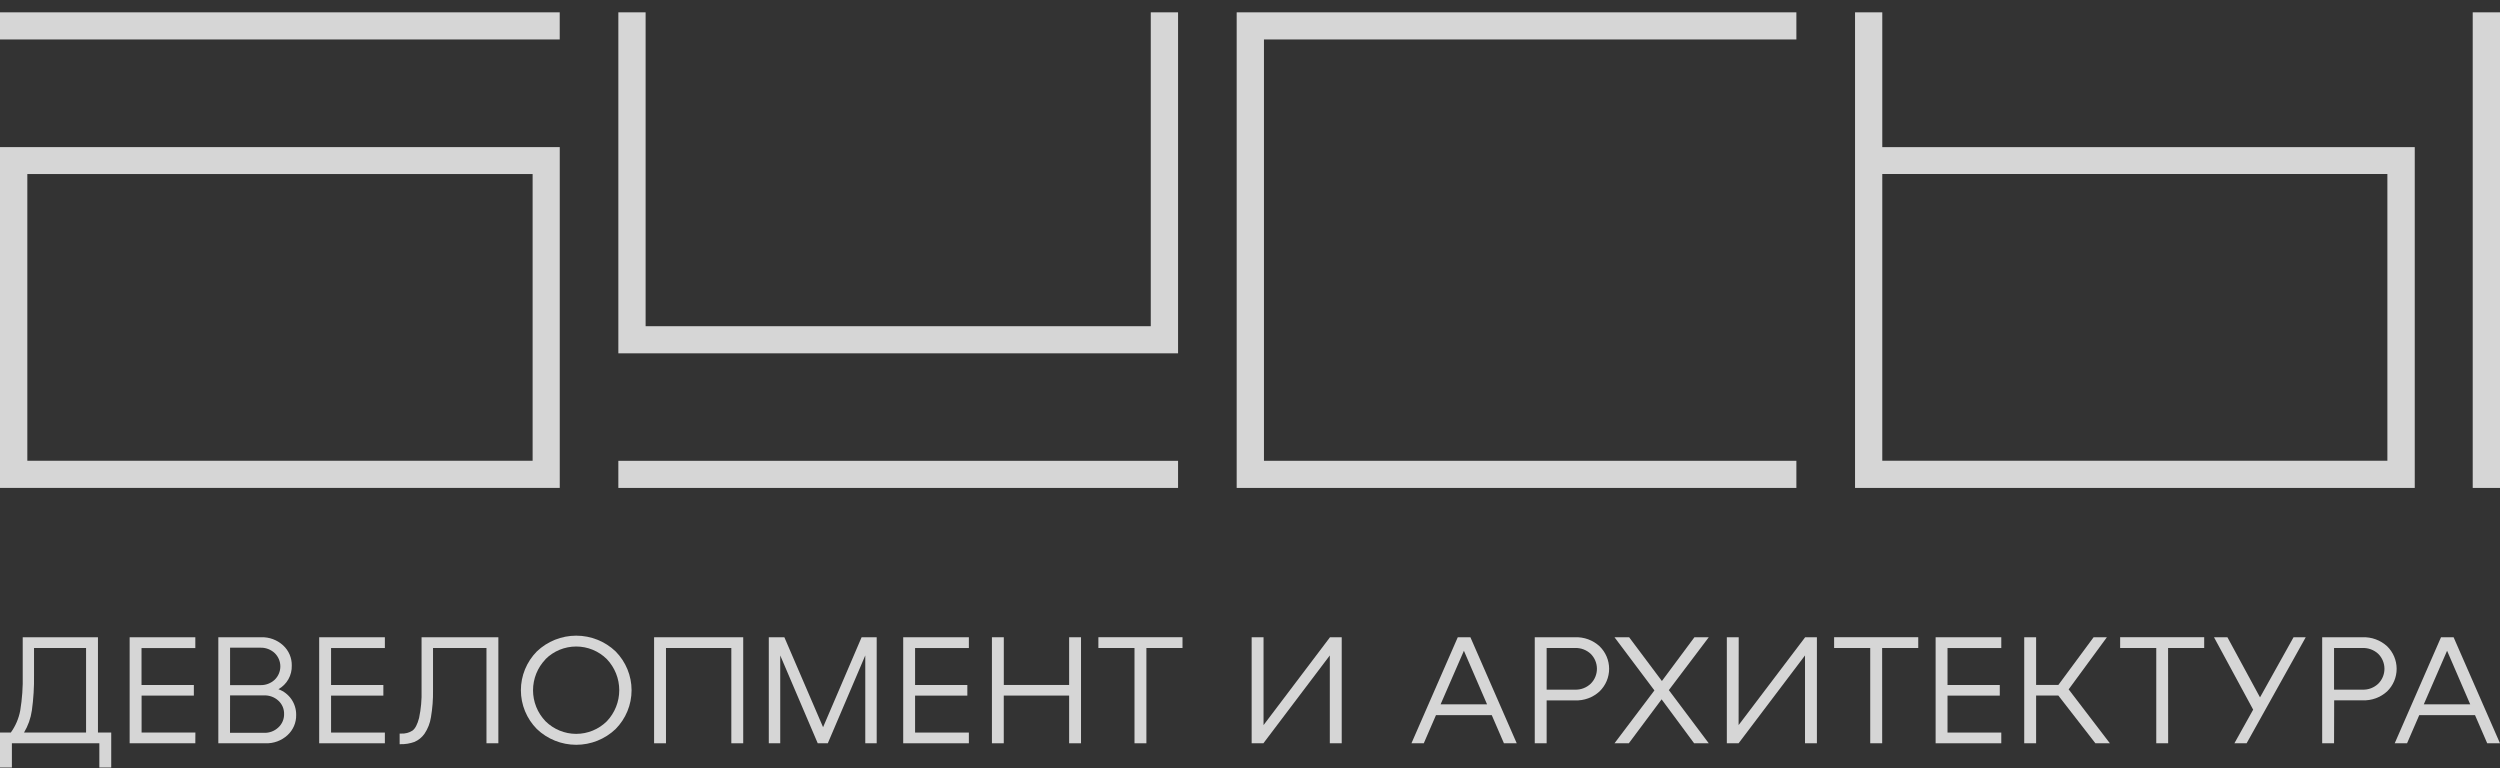 <?xml version="1.0" encoding="UTF-8"?> <svg xmlns="http://www.w3.org/2000/svg" width="192" height="59" viewBox="0 0 192 59" fill="none"><rect x="0" y="0" width="192" height="59" fill="#333333" stroke="none"/> <g clip-path="url(#clip0_590_1569)"> <path fill-rule="evenodd" clip-rule="evenodd" d="M0 37.471H42.989V11.298H0V37.471ZM2.099 13.366H40.905V35.386H2.099V13.366Z" fill="white" fill-opacity="0.8"></path> <path d="M42.986 0.946H0V3.029H42.986V0.946Z" fill="white" fill-opacity="0.8"></path> <path fill-rule="evenodd" clip-rule="evenodd" d="M137.962 3.029V0.946H97.072H94.977V3.029V35.389V37.473H97.072H137.962V35.389H97.072V3.029H137.962Z" fill="white" fill-opacity="0.8"></path> <path d="M192 0.946H189.905V37.471H192V0.946Z" fill="white" fill-opacity="0.8"></path> <path fill-rule="evenodd" clip-rule="evenodd" d="M144.559 0.946H142.467V37.471H185.453V11.298H144.559V0.946ZM144.559 13.363H183.351V35.382H144.559V13.363Z" fill="white" fill-opacity="0.8"></path> <path d="M90.475 35.391H47.489V37.473H90.475V35.391Z" fill="white" fill-opacity="0.8"></path> <path fill-rule="evenodd" clip-rule="evenodd" d="M88.379 0.946V3.029V13.11V25.051H49.583V13.11V3.029V0.946H47.489V27.134H90.475V0.946H88.379Z" fill="white" fill-opacity="0.8"></path> <path d="M7.523 48.941V56.257H8.542V58.944H7.63V57.084H0.913V58.944H0V56.257H0.833C1.194 55.754 1.44 55.178 1.554 54.57C1.702 53.671 1.766 52.76 1.745 51.849V48.941H7.523ZM1.847 56.257H6.61V49.766H2.613V51.849C2.628 52.757 2.572 53.665 2.447 54.565C2.361 55.163 2.157 55.738 1.847 56.257Z" fill="white" fill-opacity="0.8"></path> <path d="M15.001 57.084H9.957V48.941H15.001V49.769H10.869V52.608H14.888V53.423H10.874V56.261H15.006L15.001 57.084Z" fill="white" fill-opacity="0.8"></path> <path d="M21.383 52.931C21.789 53.079 22.138 53.349 22.383 53.703C22.625 54.058 22.752 54.479 22.746 54.908C22.752 55.199 22.695 55.488 22.581 55.756C22.466 56.023 22.295 56.264 22.08 56.461C21.621 56.883 21.013 57.107 20.389 57.084H16.767V48.941H20.051C20.675 48.918 21.283 49.142 21.741 49.562C21.957 49.759 22.128 50 22.243 50.268C22.358 50.536 22.414 50.825 22.408 51.117C22.419 51.483 22.33 51.846 22.149 52.166C21.969 52.485 21.704 52.75 21.383 52.931ZM19.979 49.743H17.669V52.617H19.984C20.188 52.624 20.392 52.592 20.582 52.521C20.773 52.45 20.948 52.342 21.097 52.203C21.234 52.07 21.343 51.91 21.418 51.735C21.492 51.559 21.53 51.37 21.53 51.18C21.53 50.989 21.492 50.8 21.418 50.625C21.343 50.449 21.234 50.29 21.097 50.157C20.948 50.018 20.773 49.91 20.582 49.839C20.391 49.768 20.188 49.735 19.984 49.743H19.979ZM17.664 56.281H20.284C20.486 56.288 20.688 56.254 20.877 56.182C21.066 56.11 21.238 56.001 21.383 55.862C21.524 55.731 21.635 55.572 21.71 55.396C21.785 55.22 21.822 55.03 21.818 54.839C21.823 54.647 21.787 54.457 21.712 54.28C21.637 54.104 21.525 53.945 21.383 53.815C21.086 53.54 20.691 53.393 20.284 53.407H17.669L17.664 56.281Z" fill="white" fill-opacity="0.8"></path> <path d="M29.558 57.084H24.513V48.941H29.558V49.769H25.426V52.608H29.442V53.423H25.426V56.261H29.558V57.084Z" fill="white" fill-opacity="0.8"></path> <path d="M30.762 57.153H30.692V56.339H30.799C31.108 56.357 31.415 56.277 31.675 56.112C31.886 55.961 32.056 55.637 32.185 55.142C32.333 54.441 32.397 53.726 32.376 53.011V48.941H38.274V57.084H37.361V49.766H33.256V53.011C33.267 53.705 33.214 54.398 33.097 55.082C33.028 55.538 32.857 55.974 32.598 56.357C32.405 56.63 32.14 56.845 31.832 56.978C31.489 57.102 31.127 57.162 30.762 57.153Z" fill="white" fill-opacity="0.8"></path> <path d="M41.23 55.989C40.444 55.194 40.004 54.124 40.004 53.009C40.004 51.895 40.444 50.825 41.23 50.029C42.043 49.252 43.127 48.819 44.254 48.819C45.382 48.819 46.466 49.252 47.279 50.029C48.065 50.825 48.505 51.895 48.505 53.009C48.505 54.124 48.065 55.194 47.279 55.989C46.466 56.766 45.382 57.2 44.254 57.2C43.127 57.2 42.043 56.766 41.23 55.989ZM41.896 50.633C41.28 51.274 40.937 52.126 40.937 53.013C40.937 53.899 41.28 54.751 41.896 55.392C42.521 56.012 43.368 56.361 44.251 56.361C45.134 56.361 45.981 56.012 46.606 55.392C47.218 54.746 47.559 53.893 47.559 53.007C47.559 52.12 47.218 51.267 46.606 50.622C45.981 50.001 45.134 49.652 44.251 49.652C43.368 49.652 42.521 50.001 41.896 50.622V50.633Z" fill="white" fill-opacity="0.8"></path> <path d="M51.147 57.084H50.234V48.941H57.079V57.084H56.166V49.766H51.147V57.084Z" fill="white" fill-opacity="0.8"></path> <path d="M67.33 48.941V57.084H66.453V50.337L63.575 57.084H62.802L59.922 50.337V57.084H59.044V48.941H60.239L63.212 55.85L66.171 48.941H67.33Z" fill="white" fill-opacity="0.8"></path> <path d="M74.409 57.084H69.366V48.941H74.409V49.769H70.278V52.608H74.292V53.423H70.278V56.261H74.409V57.084Z" fill="white" fill-opacity="0.8"></path> <path d="M77.089 57.084H76.18V48.941H77.092V52.605H82.109V48.941H83.022V57.084H82.109V53.42H77.089V57.084Z" fill="white" fill-opacity="0.8"></path> <path d="M88.043 57.084H87.13V49.766H84.356V48.938H90.816V49.766H88.043V57.084Z" fill="white" fill-opacity="0.8"></path> <path d="M97.04 55.688L102.143 48.941H103.044V57.084H102.13V50.337L97.028 57.084H96.127V48.941H97.04V55.688Z" fill="white" fill-opacity="0.8"></path> <path d="M116.485 57.084H115.502L114.566 54.92H110.284L109.347 57.084H108.399L111.957 48.941H112.927L116.485 57.084ZM112.428 49.978L110.637 54.095H114.207L112.428 49.978Z" fill="white" fill-opacity="0.8"></path> <path d="M118.782 57.084H117.869V48.941H120.959C121.304 48.927 121.648 48.981 121.973 49.1C122.297 49.219 122.594 49.4 122.847 49.633C123.079 49.859 123.264 50.129 123.39 50.426C123.516 50.724 123.581 51.043 123.581 51.366C123.581 51.689 123.516 52.008 123.39 52.306C123.264 52.603 123.079 52.873 122.847 53.099C122.594 53.332 122.297 53.513 121.973 53.632C121.648 53.751 121.304 53.805 120.959 53.791H118.782V57.084ZM118.782 49.766V52.966H120.959C121.181 52.974 121.403 52.937 121.611 52.858C121.819 52.779 122.009 52.659 122.17 52.506C122.474 52.202 122.644 51.791 122.644 51.363C122.644 50.934 122.474 50.523 122.17 50.219C122.008 50.067 121.818 49.949 121.61 49.871C121.402 49.793 121.181 49.757 120.959 49.766H118.782Z" fill="white" fill-opacity="0.8"></path> <path d="M130.132 48.941H131.233L128.167 53.001L131.233 57.084H130.109L127.611 53.709L125.094 57.084H123.993L127.059 53.024L123.993 48.941H125.117L127.634 52.302L130.132 48.941Z" fill="white" fill-opacity="0.8"></path> <path d="M133.525 55.688L138.636 48.941H139.538V57.084H138.625V50.337L133.523 57.084H132.621V48.941H133.533L133.525 55.688Z" fill="white" fill-opacity="0.8"></path> <path d="M144.551 57.084H143.633V49.766H140.86V48.938H147.321V49.766H144.548L144.551 57.084Z" fill="white" fill-opacity="0.8"></path> <path d="M153.699 57.084H148.656V48.941H153.699V49.769H149.569V52.608H153.583V53.423H149.569V56.261H153.699V57.084Z" fill="white" fill-opacity="0.8"></path> <path d="M161.809 48.941L158.873 52.943L162.037 57.082H160.925L158.081 53.418H156.373V57.082H155.46V48.941H156.373V52.605H158.081L160.788 48.941H161.809Z" fill="white" fill-opacity="0.8"></path> <path d="M166.514 57.084H165.601V49.766H162.827V48.938H169.282V49.766H166.509L166.514 57.084Z" fill="white" fill-opacity="0.8"></path> <path d="M173.569 53.559L176.144 48.941H177.08L172.54 57.084H171.602L173.043 54.501L170.035 48.941H171.066L173.569 53.559Z" fill="white" fill-opacity="0.8"></path> <path d="M179.255 57.084H178.343V48.941H181.441C181.786 48.928 182.131 48.981 182.455 49.1C182.78 49.219 183.077 49.4 183.331 49.633C183.563 49.859 183.746 50.129 183.872 50.427C183.997 50.724 184.062 51.043 184.062 51.366C184.062 51.689 183.997 52.008 183.872 52.305C183.746 52.603 183.563 52.873 183.331 53.099C183.077 53.331 182.779 53.511 182.455 53.629C182.13 53.747 181.786 53.8 181.441 53.786H179.264L179.255 57.084ZM179.255 49.766V52.966H181.441C181.663 52.974 181.886 52.937 182.094 52.858C182.302 52.779 182.492 52.659 182.653 52.506C182.956 52.202 183.126 51.791 183.126 51.363C183.126 50.934 182.956 50.524 182.653 50.219C182.491 50.068 182.301 49.95 182.093 49.872C181.885 49.794 181.663 49.758 181.441 49.766H179.255Z" fill="white" fill-opacity="0.8"></path> <path d="M191.999 57.084H191.018L190.08 54.92H185.799L184.862 57.084H183.914L187.47 48.941H188.436L191.999 57.084ZM187.936 49.978L186.146 54.095H189.713L187.936 49.978Z" fill="white" fill-opacity="0.8"></path> </g> <defs> <clipPath id="clip0_590_1569"> <rect width="192" height="58" fill="white" transform="translate(0 0.946)"></rect> </clipPath> </defs> </svg> 